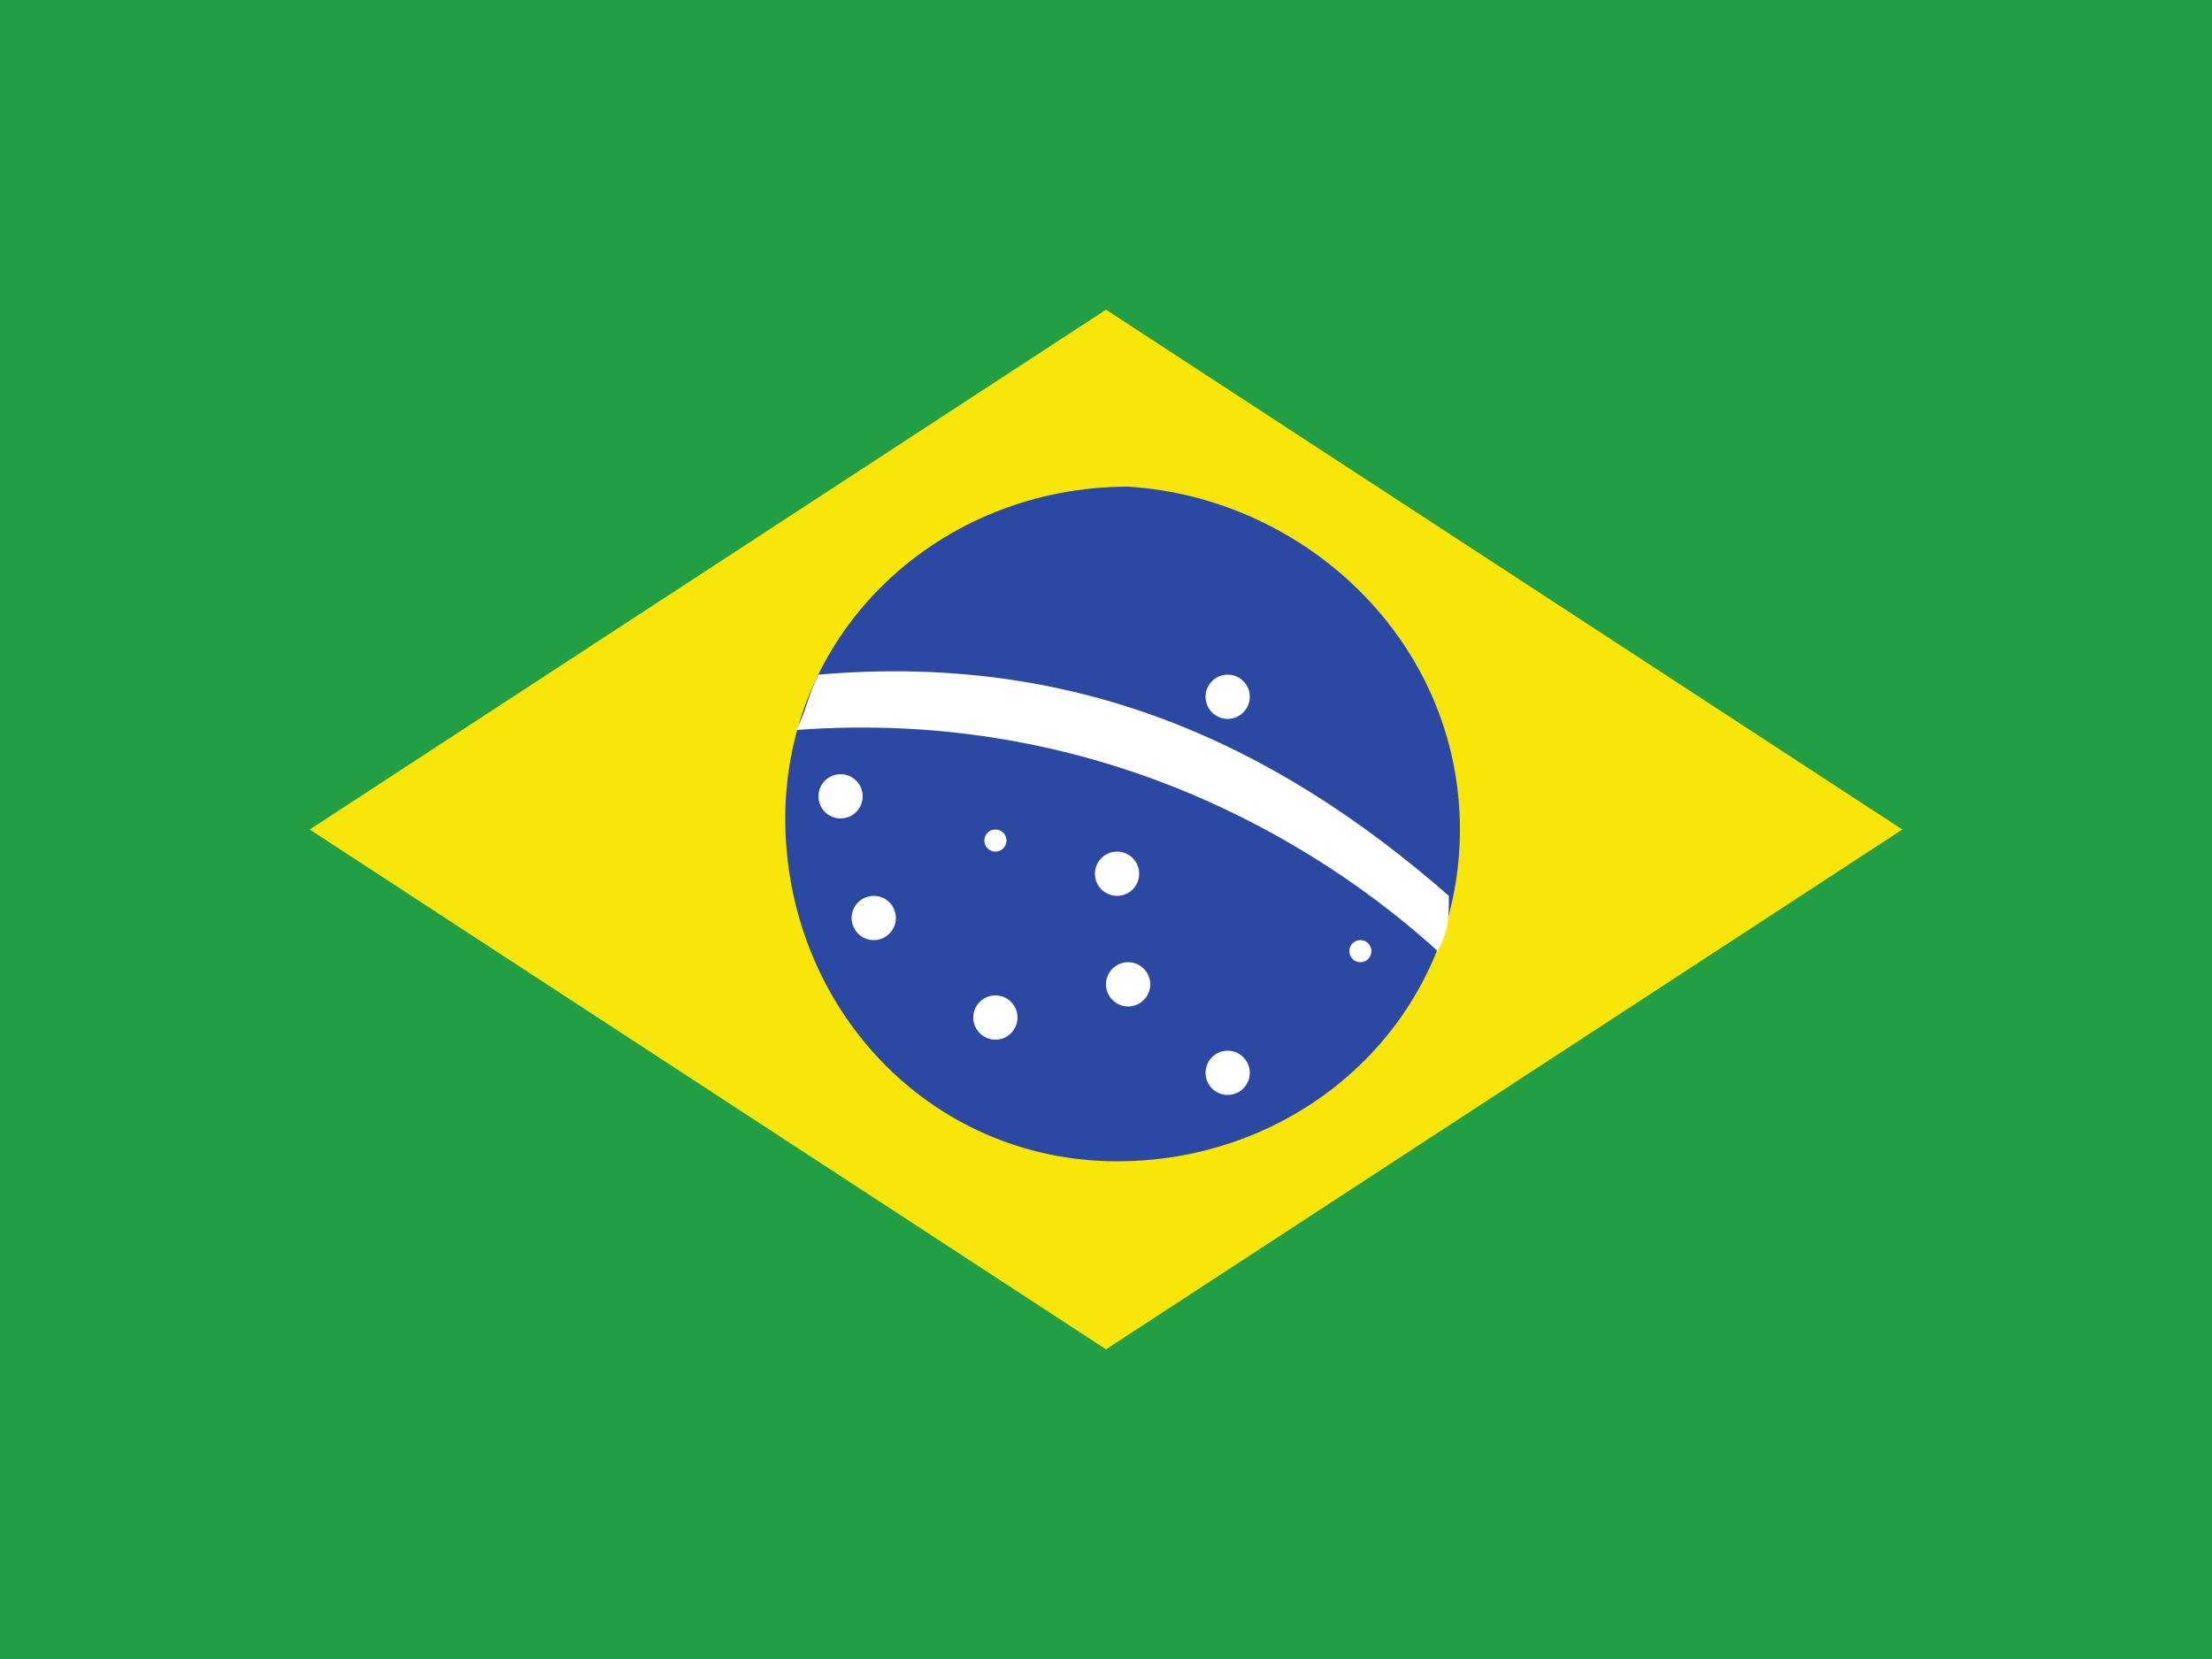 <svg xmlns="http://www.w3.org/2000/svg" height="15" width="20" viewBox="0 0 20 15"><path fill="#229e45" d="M0 0h20v15H0V0z"/><path fill="#f8e509" fill-rule="evenodd" clip-rule="evenodd" d="m10 12.2 7.2-4.7L10 2.8 2.8 7.5l7.2 4.7z"/><path fill="#2b49a3" fill-rule="evenodd" clip-rule="evenodd" d="M13.2 7.5c0 1.7-1.4 3-3.1 3-1.7 0-3-1.4-3-3.1s1.4-3 3.1-3c1.6.1 3 1.4 3 3.1z"/><g fill="#fff" fill-rule="evenodd" clip-rule="evenodd"><path d="M13 8.6c.1-.2.1-.3.1-.5-1.6-1.4-3.4-2.2-5.7-2-.1.2-.1.3-.2.5 2.7-.2 4.7 1 5.8 2z"/><circle cx="11.1" cy="6.3" r=".2"/><circle cx="7.6" cy="7.2" r=".2"/><circle cx="9" cy="7.6" r=".1"/><circle cx="10.1" cy="7.9" r=".2"/><circle cx="11.1" cy="9.7" r=".2"/><circle cx="10.2" cy="8.9" r=".2"/><circle cx="9" cy="9.2" r=".2"/><circle cx="7.9" cy="8.3" r=".2"/><circle cx="12.3" cy="8.6" r=".1"/></g></svg>
